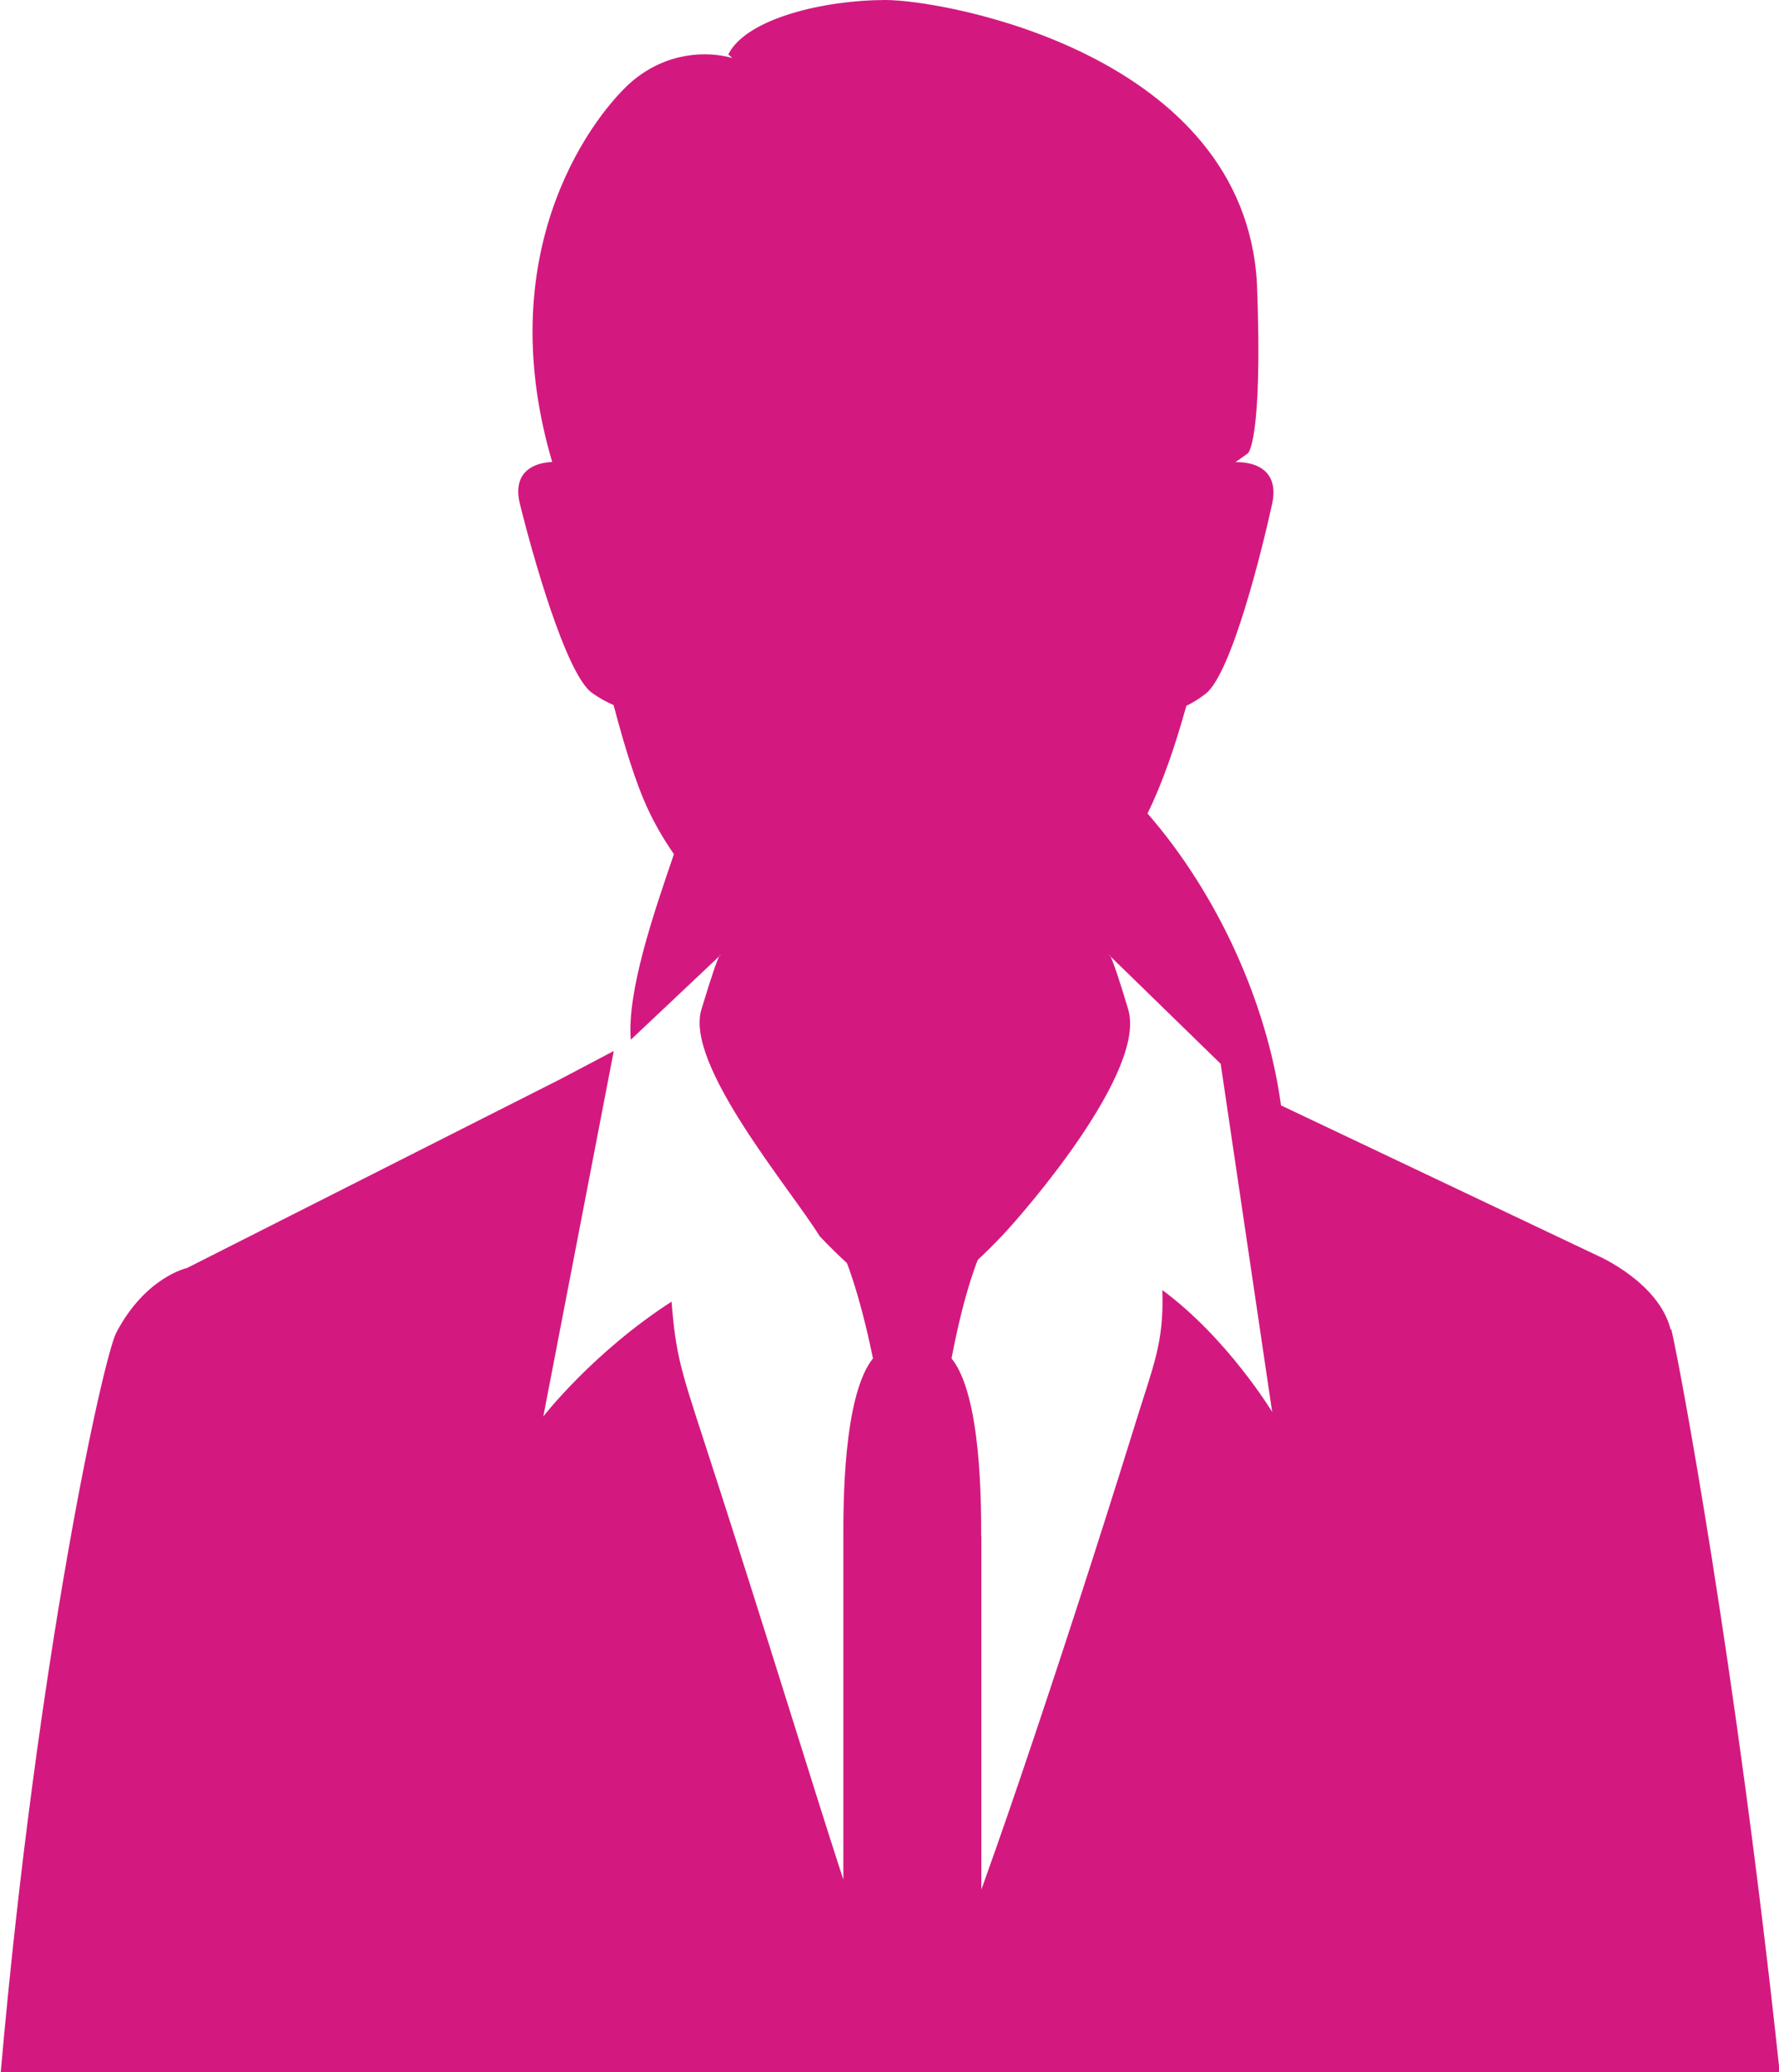 <svg xmlns="http://www.w3.org/2000/svg" id="Calque_2" data-name="Calque 2" viewBox="0 0 98.49 114.66"><defs><style> .cls-1 { fill: #d3197f; stroke-width: 0px; } </style></defs><g id="Layer_1" data-name="Layer 1"><g><path class="cls-1" d="m54.32,85.02c0-1.67.03-7.8-1.64-9.86.73-3.85,1.51-5.59,1.51-5.59l-2.4-1.74h-2.46l-2.6,1.66s.79,1.74,1.6,5.67c-1.66,2.06-1.64,8.18-1.64,9.85v25.42h7.64v-25.42Z"></path><path class="cls-1" d="m92.49,73.56c-.65-2.6-3.99-4.06-3.99-4.06l-17.58-8.34c-.77-5.66-3.51-11.7-7.39-16.15.84-1.71,1.54-3.76,2.15-5.96.34-.16.7-.38,1.06-.66,1.44-1.1,3.14-7.99,3.69-10.52.36-1.65-.66-2.32-2.03-2.3h0s.69-.49.69-.49c0,0,.83-.67.5-9.36C68.91,3.01,52.36,0,49.02,0s-7.69,1-8.7,3.01l.22.2c-1.4-.4-3.64-.34-5.57,1.31-1.79,1.54-7.96,8.95-4.4,21.04-1.28.06-2.17.75-1.79,2.31.62,2.51,2.52,9.42,4,10.47.41.29.81.51,1.19.67.6,2.29,1.24,4.32,1.84,5.63.43.94.93,1.8,1.5,2.62-1.15,3.36-2.59,7.56-2.39,10.27l4.9-4.62c.06-.11.07-.06.07-.06l-.07.06c-.1.19-.35.83-.99,2.95-.92,3.06,4.93,9.91,6.55,12.54,2.06,2.17,4,3.64,4.89,3.63,1.33-.02,3.28-1.63,5.21-3.66,0,0,0,0,0,0,1.38-1.46,8-9.13,6.98-12.52-.62-2.08-.88-2.73-.98-2.93l-.07-.07s0-.06.07.07l6.1,5.94,2.85,19.26s-2.47-4.08-6.08-6.74c.1,2.95-.5,4.15-1.55,7.56-3.84,12.39-9.44,29.04-10.31,30.13h-3.9c-.88-1.09-4.63-14.05-9.66-29.48-1.22-3.75-1.52-4.64-1.75-7.57-4.35,2.8-7.1,6.35-7.1,6.35l3.9-20.22-2.96,1.56-20.67,10.45s-2.29.49-3.91,3.57c-.72,1.38-4.39,18.03-6.4,40.94h98.49c-2.43-22.75-5.62-39.6-6-41.11Z"></path></g></g></svg>
